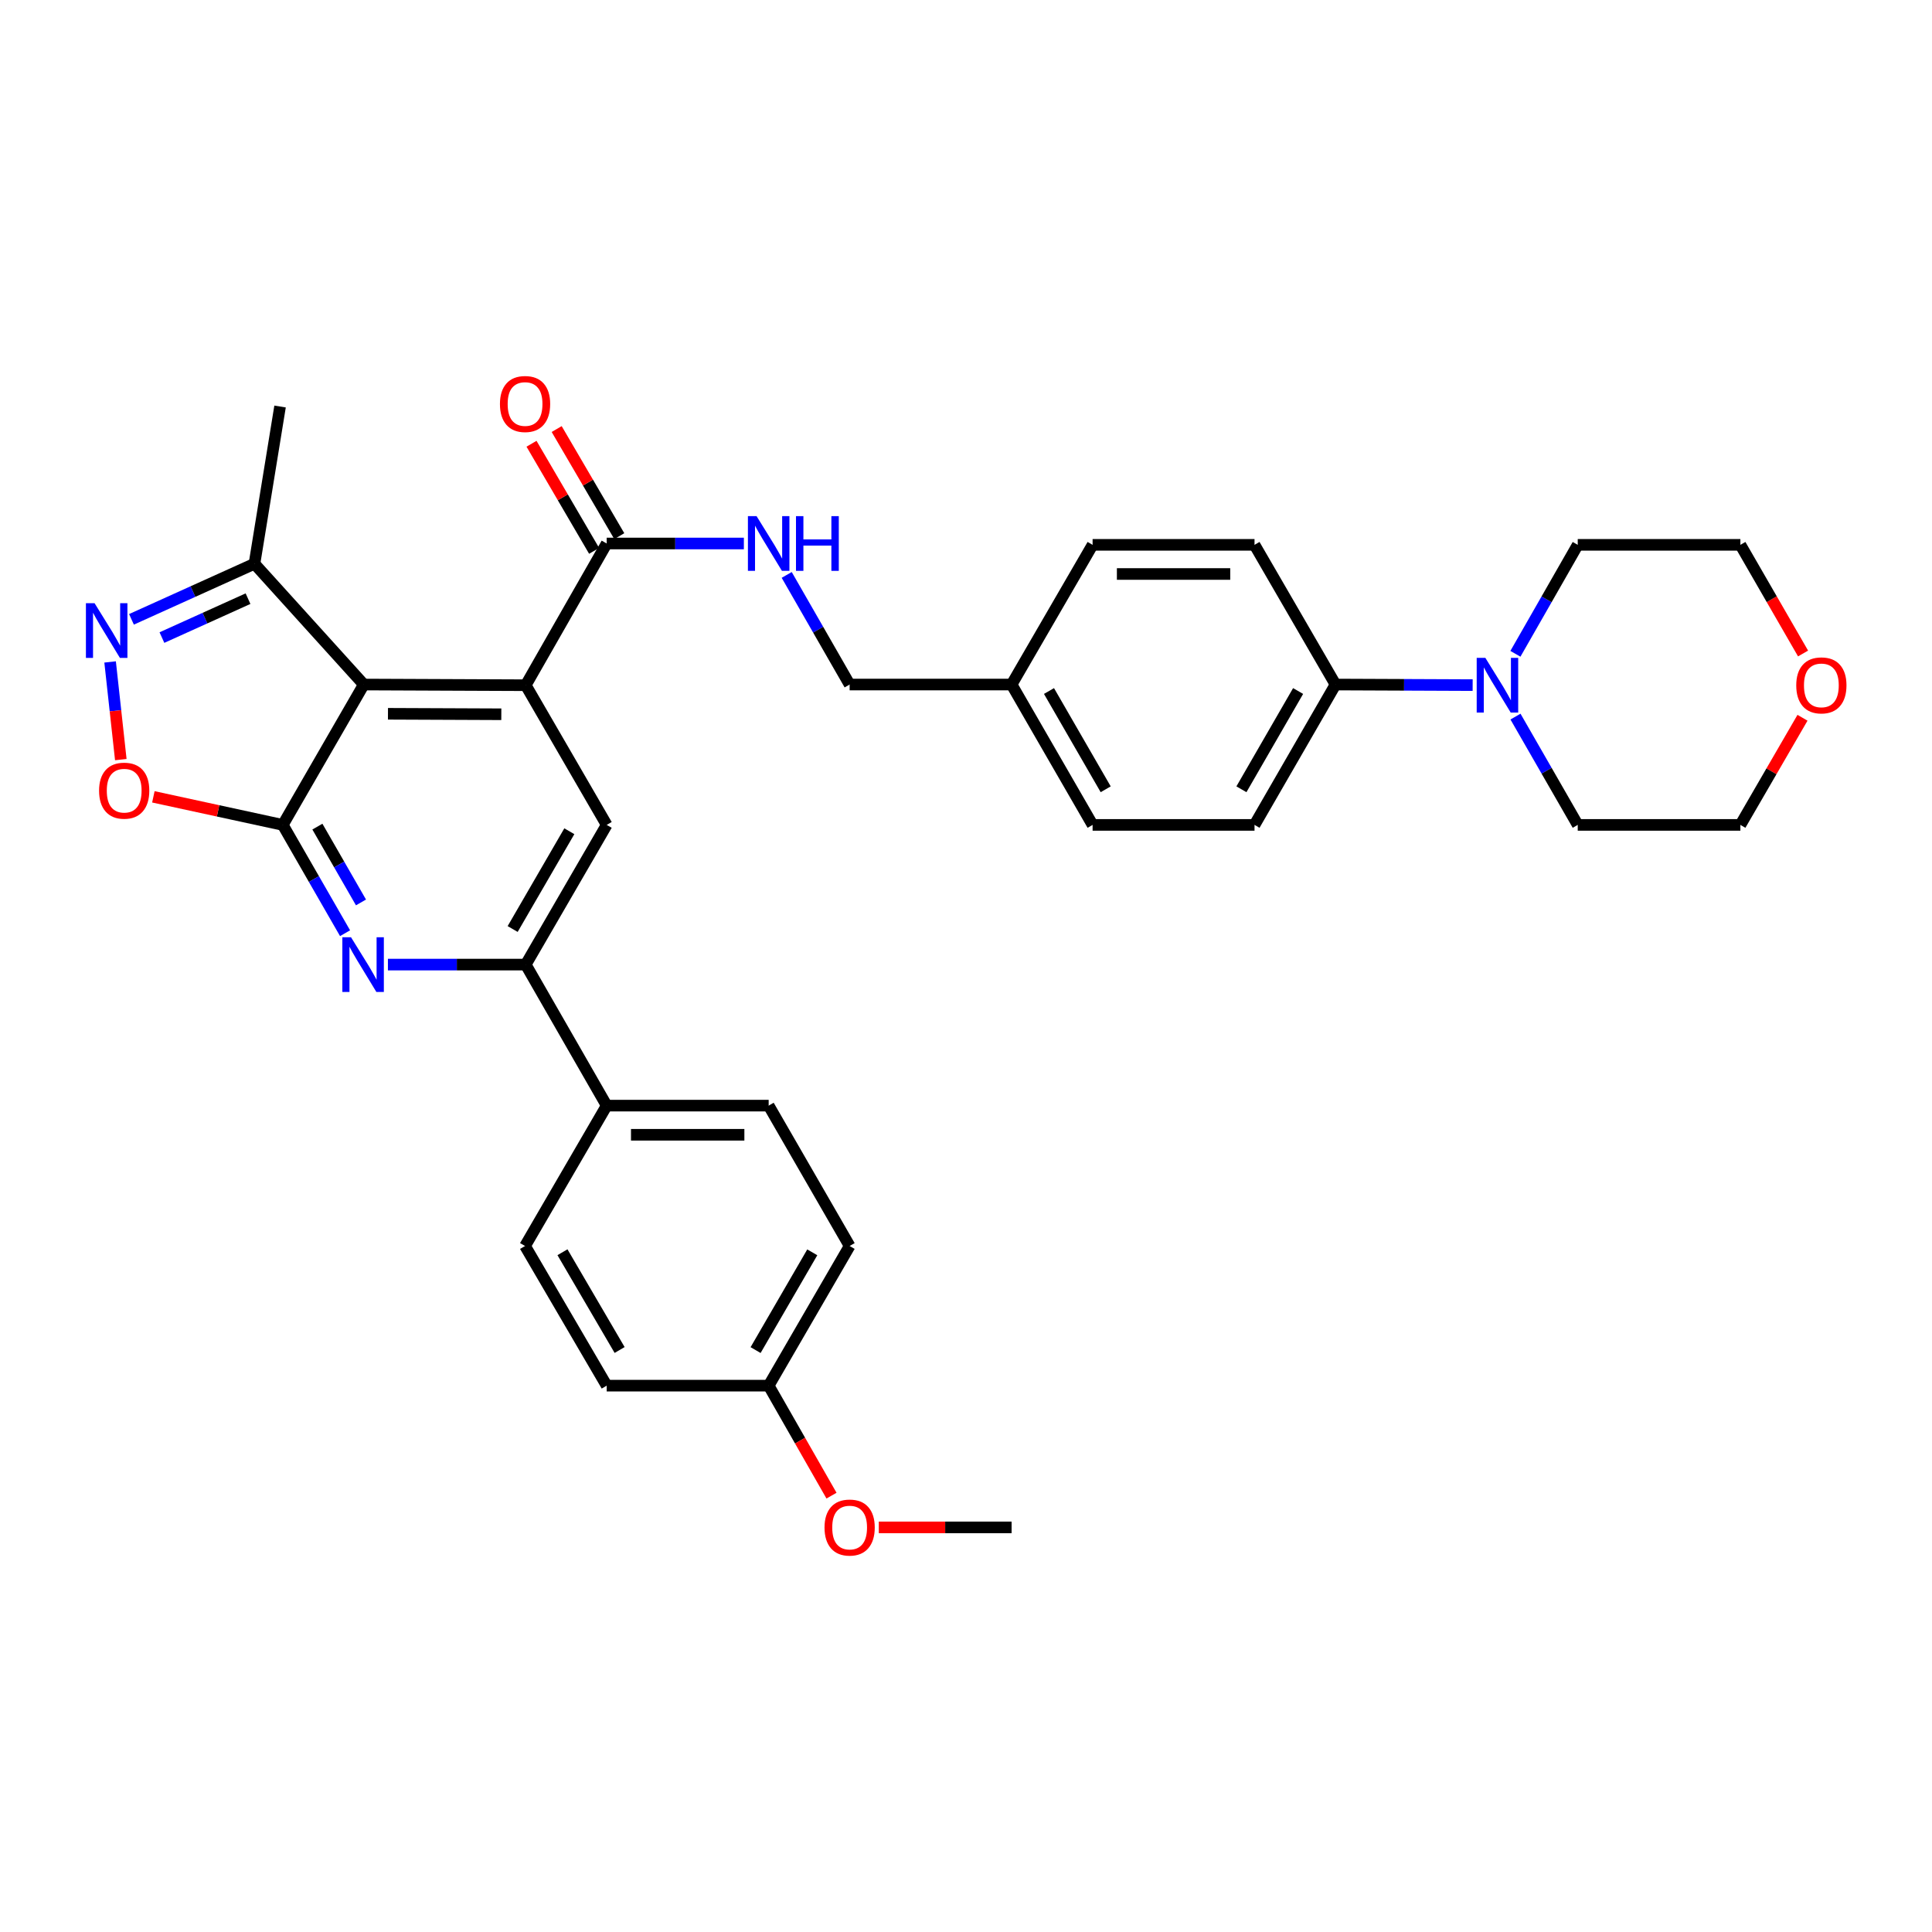 <?xml version='1.0' encoding='iso-8859-1'?>
<svg version='1.1' baseProfile='full'
              xmlns='http://www.w3.org/2000/svg'
                      xmlns:rdkit='http://www.rdkit.org/xml'
                      xmlns:xlink='http://www.w3.org/1999/xlink'
                  xml:space='preserve'
width='1000px' height='1000px' viewBox='0 0 1000 1000'>
<!-- END OF HEADER -->
<rect style='opacity:1.0;fill:#FFFFFF;stroke:none' width='1000' height='1000' x='0' y='0'> </rect>
<path class='bond-0' d='M 146.367,426.969 L 188.302,354.314' style='fill:none;fill-rule:evenodd;stroke:#000000;stroke-width:6px;stroke-linecap:butt;stroke-linejoin:miter;stroke-opacity:1' />
<path class='bond-2' d='M 146.367,426.969 L 162.484,454.998' style='fill:none;fill-rule:evenodd;stroke:#000000;stroke-width:6px;stroke-linecap:butt;stroke-linejoin:miter;stroke-opacity:1' />
<path class='bond-2' d='M 162.484,454.998 L 178.601,483.027' style='fill:none;fill-rule:evenodd;stroke:#0000FF;stroke-width:6px;stroke-linecap:butt;stroke-linejoin:miter;stroke-opacity:1' />
<path class='bond-2' d='M 164.282,427.857 L 175.564,447.477' style='fill:none;fill-rule:evenodd;stroke:#000000;stroke-width:6px;stroke-linecap:butt;stroke-linejoin:miter;stroke-opacity:1' />
<path class='bond-2' d='M 175.564,447.477 L 186.845,467.097' style='fill:none;fill-rule:evenodd;stroke:#0000FF;stroke-width:6px;stroke-linecap:butt;stroke-linejoin:miter;stroke-opacity:1' />
<path class='bond-4' d='M 146.367,426.969 L 112.875,419.705' style='fill:none;fill-rule:evenodd;stroke:#000000;stroke-width:6px;stroke-linecap:butt;stroke-linejoin:miter;stroke-opacity:1' />
<path class='bond-4' d='M 112.875,419.705 L 79.382,412.44' style='fill:none;fill-rule:evenodd;stroke:#FF0000;stroke-width:6px;stroke-linecap:butt;stroke-linejoin:miter;stroke-opacity:1' />
<path class='bond-1' d='M 188.302,354.314 L 272.114,354.666' style='fill:none;fill-rule:evenodd;stroke:#000000;stroke-width:6px;stroke-linecap:butt;stroke-linejoin:miter;stroke-opacity:1' />
<path class='bond-1' d='M 200.811,369.454 L 259.479,369.7' style='fill:none;fill-rule:evenodd;stroke:#000000;stroke-width:6px;stroke-linecap:butt;stroke-linejoin:miter;stroke-opacity:1' />
<path class='bond-8' d='M 188.302,354.314 L 131.707,291.8' style='fill:none;fill-rule:evenodd;stroke:#000000;stroke-width:6px;stroke-linecap:butt;stroke-linejoin:miter;stroke-opacity:1' />
<path class='bond-7' d='M 272.114,354.666 L 314.024,281.315' style='fill:none;fill-rule:evenodd;stroke:#000000;stroke-width:6px;stroke-linecap:butt;stroke-linejoin:miter;stroke-opacity:1' />
<path class='bond-34' d='M 272.114,354.666 L 314.024,426.969' style='fill:none;fill-rule:evenodd;stroke:#000000;stroke-width:6px;stroke-linecap:butt;stroke-linejoin:miter;stroke-opacity:1' />
<path class='bond-5' d='M 200.786,499.272 L 236.45,499.272' style='fill:none;fill-rule:evenodd;stroke:#0000FF;stroke-width:6px;stroke-linecap:butt;stroke-linejoin:miter;stroke-opacity:1' />
<path class='bond-5' d='M 236.45,499.272 L 272.114,499.272' style='fill:none;fill-rule:evenodd;stroke:#000000;stroke-width:6px;stroke-linecap:butt;stroke-linejoin:miter;stroke-opacity:1' />
<path class='bond-3' d='M 56.992,342.618 L 59.761,367.895' style='fill:none;fill-rule:evenodd;stroke:#0000FF;stroke-width:6px;stroke-linecap:butt;stroke-linejoin:miter;stroke-opacity:1' />
<path class='bond-3' d='M 59.761,367.895 L 62.53,393.172' style='fill:none;fill-rule:evenodd;stroke:#FF0000;stroke-width:6px;stroke-linecap:butt;stroke-linejoin:miter;stroke-opacity:1' />
<path class='bond-33' d='M 68.051,320.573 L 99.879,306.187' style='fill:none;fill-rule:evenodd;stroke:#0000FF;stroke-width:6px;stroke-linecap:butt;stroke-linejoin:miter;stroke-opacity:1' />
<path class='bond-33' d='M 99.879,306.187 L 131.707,291.8' style='fill:none;fill-rule:evenodd;stroke:#000000;stroke-width:6px;stroke-linecap:butt;stroke-linejoin:miter;stroke-opacity:1' />
<path class='bond-33' d='M 83.814,330.006 L 106.094,319.935' style='fill:none;fill-rule:evenodd;stroke:#0000FF;stroke-width:6px;stroke-linecap:butt;stroke-linejoin:miter;stroke-opacity:1' />
<path class='bond-33' d='M 106.094,319.935 L 128.373,309.865' style='fill:none;fill-rule:evenodd;stroke:#000000;stroke-width:6px;stroke-linecap:butt;stroke-linejoin:miter;stroke-opacity:1' />
<path class='bond-6' d='M 272.114,499.272 L 314.024,426.969' style='fill:none;fill-rule:evenodd;stroke:#000000;stroke-width:6px;stroke-linecap:butt;stroke-linejoin:miter;stroke-opacity:1' />
<path class='bond-6' d='M 265.347,480.86 L 294.684,430.248' style='fill:none;fill-rule:evenodd;stroke:#000000;stroke-width:6px;stroke-linecap:butt;stroke-linejoin:miter;stroke-opacity:1' />
<path class='bond-12' d='M 272.114,499.272 L 314.024,572.271' style='fill:none;fill-rule:evenodd;stroke:#000000;stroke-width:6px;stroke-linecap:butt;stroke-linejoin:miter;stroke-opacity:1' />
<path class='bond-10' d='M 314.024,281.315 L 349.525,281.315' style='fill:none;fill-rule:evenodd;stroke:#000000;stroke-width:6px;stroke-linecap:butt;stroke-linejoin:miter;stroke-opacity:1' />
<path class='bond-10' d='M 349.525,281.315 L 385.025,281.315' style='fill:none;fill-rule:evenodd;stroke:#0000FF;stroke-width:6px;stroke-linecap:butt;stroke-linejoin:miter;stroke-opacity:1' />
<path class='bond-13' d='M 320.537,277.508 L 304.336,249.791' style='fill:none;fill-rule:evenodd;stroke:#000000;stroke-width:6px;stroke-linecap:butt;stroke-linejoin:miter;stroke-opacity:1' />
<path class='bond-13' d='M 304.336,249.791 L 288.135,222.074' style='fill:none;fill-rule:evenodd;stroke:#FF0000;stroke-width:6px;stroke-linecap:butt;stroke-linejoin:miter;stroke-opacity:1' />
<path class='bond-13' d='M 307.511,285.122 L 291.31,257.405' style='fill:none;fill-rule:evenodd;stroke:#000000;stroke-width:6px;stroke-linecap:butt;stroke-linejoin:miter;stroke-opacity:1' />
<path class='bond-13' d='M 291.31,257.405 L 275.109,229.688' style='fill:none;fill-rule:evenodd;stroke:#FF0000;stroke-width:6px;stroke-linecap:butt;stroke-linejoin:miter;stroke-opacity:1' />
<path class='bond-29' d='M 131.707,291.8 L 144.959,210.411' style='fill:none;fill-rule:evenodd;stroke:#000000;stroke-width:6px;stroke-linecap:butt;stroke-linejoin:miter;stroke-opacity:1' />
<path class='bond-9' d='M 762.241,354.612 L 726.749,354.463' style='fill:none;fill-rule:evenodd;stroke:#0000FF;stroke-width:6px;stroke-linecap:butt;stroke-linejoin:miter;stroke-opacity:1' />
<path class='bond-9' d='M 726.749,354.463 L 691.257,354.314' style='fill:none;fill-rule:evenodd;stroke:#000000;stroke-width:6px;stroke-linecap:butt;stroke-linejoin:miter;stroke-opacity:1' />
<path class='bond-26' d='M 784.414,370.91 L 800.524,398.94' style='fill:none;fill-rule:evenodd;stroke:#0000FF;stroke-width:6px;stroke-linecap:butt;stroke-linejoin:miter;stroke-opacity:1' />
<path class='bond-26' d='M 800.524,398.94 L 816.635,426.969' style='fill:none;fill-rule:evenodd;stroke:#000000;stroke-width:6px;stroke-linecap:butt;stroke-linejoin:miter;stroke-opacity:1' />
<path class='bond-27' d='M 784.373,338.413 L 800.504,310.212' style='fill:none;fill-rule:evenodd;stroke:#0000FF;stroke-width:6px;stroke-linecap:butt;stroke-linejoin:miter;stroke-opacity:1' />
<path class='bond-27' d='M 800.504,310.212 L 816.635,282.01' style='fill:none;fill-rule:evenodd;stroke:#000000;stroke-width:6px;stroke-linecap:butt;stroke-linejoin:miter;stroke-opacity:1' />
<path class='bond-19' d='M 407.199,297.579 L 423.485,325.946' style='fill:none;fill-rule:evenodd;stroke:#0000FF;stroke-width:6px;stroke-linecap:butt;stroke-linejoin:miter;stroke-opacity:1' />
<path class='bond-19' d='M 423.485,325.946 L 439.771,354.314' style='fill:none;fill-rule:evenodd;stroke:#000000;stroke-width:6px;stroke-linecap:butt;stroke-linejoin:miter;stroke-opacity:1' />
<path class='bond-11' d='M 691.257,354.314 L 649.338,426.969' style='fill:none;fill-rule:evenodd;stroke:#000000;stroke-width:6px;stroke-linecap:butt;stroke-linejoin:miter;stroke-opacity:1' />
<path class='bond-11' d='M 671.9,357.672 L 642.557,408.531' style='fill:none;fill-rule:evenodd;stroke:#000000;stroke-width:6px;stroke-linecap:butt;stroke-linejoin:miter;stroke-opacity:1' />
<path class='bond-36' d='M 691.257,354.314 L 649.338,282.01' style='fill:none;fill-rule:evenodd;stroke:#000000;stroke-width:6px;stroke-linecap:butt;stroke-linejoin:miter;stroke-opacity:1' />
<path class='bond-17' d='M 314.024,572.271 L 397.861,572.271' style='fill:none;fill-rule:evenodd;stroke:#000000;stroke-width:6px;stroke-linecap:butt;stroke-linejoin:miter;stroke-opacity:1' />
<path class='bond-17' d='M 326.6,587.359 L 385.286,587.359' style='fill:none;fill-rule:evenodd;stroke:#000000;stroke-width:6px;stroke-linecap:butt;stroke-linejoin:miter;stroke-opacity:1' />
<path class='bond-18' d='M 314.024,572.271 L 271.77,644.926' style='fill:none;fill-rule:evenodd;stroke:#000000;stroke-width:6px;stroke-linecap:butt;stroke-linejoin:miter;stroke-opacity:1' />
<path class='bond-14' d='M 933.264,338.249 L 917.044,310.129' style='fill:none;fill-rule:evenodd;stroke:#FF0000;stroke-width:6px;stroke-linecap:butt;stroke-linejoin:miter;stroke-opacity:1' />
<path class='bond-14' d='M 917.044,310.129 L 900.824,282.01' style='fill:none;fill-rule:evenodd;stroke:#000000;stroke-width:6px;stroke-linecap:butt;stroke-linejoin:miter;stroke-opacity:1' />
<path class='bond-37' d='M 932.967,371.515 L 916.895,399.242' style='fill:none;fill-rule:evenodd;stroke:#FF0000;stroke-width:6px;stroke-linecap:butt;stroke-linejoin:miter;stroke-opacity:1' />
<path class='bond-37' d='M 916.895,399.242 L 900.824,426.969' style='fill:none;fill-rule:evenodd;stroke:#000000;stroke-width:6px;stroke-linecap:butt;stroke-linejoin:miter;stroke-opacity:1' />
<path class='bond-15' d='M 649.338,282.01 L 565.526,282.01' style='fill:none;fill-rule:evenodd;stroke:#000000;stroke-width:6px;stroke-linecap:butt;stroke-linejoin:miter;stroke-opacity:1' />
<path class='bond-15' d='M 636.766,297.098 L 578.098,297.098' style='fill:none;fill-rule:evenodd;stroke:#000000;stroke-width:6px;stroke-linecap:butt;stroke-linejoin:miter;stroke-opacity:1' />
<path class='bond-16' d='M 649.338,426.969 L 565.526,426.969' style='fill:none;fill-rule:evenodd;stroke:#000000;stroke-width:6px;stroke-linecap:butt;stroke-linejoin:miter;stroke-opacity:1' />
<path class='bond-25' d='M 397.861,572.271 L 439.771,644.926' style='fill:none;fill-rule:evenodd;stroke:#000000;stroke-width:6px;stroke-linecap:butt;stroke-linejoin:miter;stroke-opacity:1' />
<path class='bond-24' d='M 271.77,644.926 L 314.024,717.213' style='fill:none;fill-rule:evenodd;stroke:#000000;stroke-width:6px;stroke-linecap:butt;stroke-linejoin:miter;stroke-opacity:1' />
<path class='bond-24' d='M 291.134,648.155 L 320.712,698.756' style='fill:none;fill-rule:evenodd;stroke:#000000;stroke-width:6px;stroke-linecap:butt;stroke-linejoin:miter;stroke-opacity:1' />
<path class='bond-20' d='M 439.771,354.314 L 523.6,354.314' style='fill:none;fill-rule:evenodd;stroke:#000000;stroke-width:6px;stroke-linecap:butt;stroke-linejoin:miter;stroke-opacity:1' />
<path class='bond-22' d='M 523.6,354.314 L 565.526,282.01' style='fill:none;fill-rule:evenodd;stroke:#000000;stroke-width:6px;stroke-linecap:butt;stroke-linejoin:miter;stroke-opacity:1' />
<path class='bond-23' d='M 523.6,354.314 L 565.526,426.969' style='fill:none;fill-rule:evenodd;stroke:#000000;stroke-width:6px;stroke-linecap:butt;stroke-linejoin:miter;stroke-opacity:1' />
<path class='bond-23' d='M 542.957,357.671 L 572.305,408.529' style='fill:none;fill-rule:evenodd;stroke:#000000;stroke-width:6px;stroke-linecap:butt;stroke-linejoin:miter;stroke-opacity:1' />
<path class='bond-21' d='M 397.861,717.213 L 314.024,717.213' style='fill:none;fill-rule:evenodd;stroke:#000000;stroke-width:6px;stroke-linecap:butt;stroke-linejoin:miter;stroke-opacity:1' />
<path class='bond-28' d='M 397.861,717.213 L 414.122,745.676' style='fill:none;fill-rule:evenodd;stroke:#000000;stroke-width:6px;stroke-linecap:butt;stroke-linejoin:miter;stroke-opacity:1' />
<path class='bond-28' d='M 414.122,745.676 L 430.383,774.14' style='fill:none;fill-rule:evenodd;stroke:#FF0000;stroke-width:6px;stroke-linecap:butt;stroke-linejoin:miter;stroke-opacity:1' />
<path class='bond-35' d='M 397.861,717.213 L 439.771,644.926' style='fill:none;fill-rule:evenodd;stroke:#000000;stroke-width:6px;stroke-linecap:butt;stroke-linejoin:miter;stroke-opacity:1' />
<path class='bond-35' d='M 391.095,698.802 L 420.432,648.202' style='fill:none;fill-rule:evenodd;stroke:#000000;stroke-width:6px;stroke-linecap:butt;stroke-linejoin:miter;stroke-opacity:1' />
<path class='bond-30' d='M 816.635,426.969 L 900.824,426.969' style='fill:none;fill-rule:evenodd;stroke:#000000;stroke-width:6px;stroke-linecap:butt;stroke-linejoin:miter;stroke-opacity:1' />
<path class='bond-31' d='M 816.635,282.01 L 900.824,282.01' style='fill:none;fill-rule:evenodd;stroke:#000000;stroke-width:6px;stroke-linecap:butt;stroke-linejoin:miter;stroke-opacity:1' />
<path class='bond-32' d='M 454.867,790.572 L 489.233,790.572' style='fill:none;fill-rule:evenodd;stroke:#FF0000;stroke-width:6px;stroke-linecap:butt;stroke-linejoin:miter;stroke-opacity:1' />
<path class='bond-32' d='M 489.233,790.572 L 523.6,790.572' style='fill:none;fill-rule:evenodd;stroke:#000000;stroke-width:6px;stroke-linecap:butt;stroke-linejoin:miter;stroke-opacity:1' />
<path  class='atom-3' d='M 181.682 485.112
L 190.962 500.112
Q 191.882 501.592, 193.362 504.272
Q 194.842 506.952, 194.922 507.112
L 194.922 485.112
L 198.682 485.112
L 198.682 513.432
L 194.802 513.432
L 184.842 497.032
Q 183.682 495.112, 182.442 492.912
Q 181.242 490.712, 180.882 490.032
L 180.882 513.432
L 177.202 513.432
L 177.202 485.112
L 181.682 485.112
' fill='#0000FF'/>
<path  class='atom-4' d='M 48.953 312.216
L 58.233 327.216
Q 59.153 328.696, 60.633 331.376
Q 62.113 334.056, 62.193 334.216
L 62.193 312.216
L 65.953 312.216
L 65.953 340.536
L 62.073 340.536
L 52.113 324.136
Q 50.953 322.216, 49.713 320.016
Q 48.513 317.816, 48.153 317.136
L 48.153 340.536
L 44.473 340.536
L 44.473 312.216
L 48.953 312.216
' fill='#0000FF'/>
<path  class='atom-5' d='M 51.282 409.245
Q 51.282 402.445, 54.642 398.645
Q 58.002 394.845, 64.282 394.845
Q 70.562 394.845, 73.922 398.645
Q 77.282 402.445, 77.282 409.245
Q 77.282 416.125, 73.882 420.045
Q 70.482 423.925, 64.282 423.925
Q 58.042 423.925, 54.642 420.045
Q 51.282 416.165, 51.282 409.245
M 64.282 420.725
Q 68.602 420.725, 70.922 417.845
Q 73.282 414.925, 73.282 409.245
Q 73.282 403.685, 70.922 400.885
Q 68.602 398.045, 64.282 398.045
Q 59.962 398.045, 57.602 400.845
Q 55.282 403.645, 55.282 409.245
Q 55.282 414.965, 57.602 417.845
Q 59.962 420.725, 64.282 420.725
' fill='#FF0000'/>
<path  class='atom-10' d='M 768.817 340.506
L 778.097 355.506
Q 779.017 356.986, 780.497 359.666
Q 781.977 362.346, 782.057 362.506
L 782.057 340.506
L 785.817 340.506
L 785.817 368.826
L 781.937 368.826
L 771.977 352.426
Q 770.817 350.506, 769.577 348.306
Q 768.377 346.106, 768.017 345.426
L 768.017 368.826
L 764.337 368.826
L 764.337 340.506
L 768.817 340.506
' fill='#0000FF'/>
<path  class='atom-11' d='M 391.601 267.155
L 400.881 282.155
Q 401.801 283.635, 403.281 286.315
Q 404.761 288.995, 404.841 289.155
L 404.841 267.155
L 408.601 267.155
L 408.601 295.475
L 404.721 295.475
L 394.761 279.075
Q 393.601 277.155, 392.361 274.955
Q 391.161 272.755, 390.801 272.075
L 390.801 295.475
L 387.121 295.475
L 387.121 267.155
L 391.601 267.155
' fill='#0000FF'/>
<path  class='atom-11' d='M 412.001 267.155
L 415.841 267.155
L 415.841 279.195
L 430.321 279.195
L 430.321 267.155
L 434.161 267.155
L 434.161 295.475
L 430.321 295.475
L 430.321 282.395
L 415.841 282.395
L 415.841 295.475
L 412.001 295.475
L 412.001 267.155
' fill='#0000FF'/>
<path  class='atom-14' d='M 258.77 209.108
Q 258.77 202.308, 262.13 198.508
Q 265.49 194.708, 271.77 194.708
Q 278.05 194.708, 281.41 198.508
Q 284.77 202.308, 284.77 209.108
Q 284.77 215.988, 281.37 219.908
Q 277.97 223.788, 271.77 223.788
Q 265.53 223.788, 262.13 219.908
Q 258.77 216.028, 258.77 209.108
M 271.77 220.588
Q 276.09 220.588, 278.41 217.708
Q 280.77 214.788, 280.77 209.108
Q 280.77 203.548, 278.41 200.748
Q 276.09 197.908, 271.77 197.908
Q 267.45 197.908, 265.09 200.708
Q 262.77 203.508, 262.77 209.108
Q 262.77 214.828, 265.09 217.708
Q 267.45 220.588, 271.77 220.588
' fill='#FF0000'/>
<path  class='atom-15' d='M 929.734 354.746
Q 929.734 347.946, 933.094 344.146
Q 936.454 340.346, 942.734 340.346
Q 949.014 340.346, 952.374 344.146
Q 955.734 347.946, 955.734 354.746
Q 955.734 361.626, 952.334 365.546
Q 948.934 369.426, 942.734 369.426
Q 936.494 369.426, 933.094 365.546
Q 929.734 361.666, 929.734 354.746
M 942.734 366.226
Q 947.054 366.226, 949.374 363.346
Q 951.734 360.426, 951.734 354.746
Q 951.734 349.186, 949.374 346.386
Q 947.054 343.546, 942.734 343.546
Q 938.414 343.546, 936.054 346.346
Q 933.734 349.146, 933.734 354.746
Q 933.734 360.466, 936.054 363.346
Q 938.414 366.226, 942.734 366.226
' fill='#FF0000'/>
<path  class='atom-29' d='M 426.771 790.652
Q 426.771 783.852, 430.131 780.052
Q 433.491 776.252, 439.771 776.252
Q 446.051 776.252, 449.411 780.052
Q 452.771 783.852, 452.771 790.652
Q 452.771 797.532, 449.371 801.452
Q 445.971 805.332, 439.771 805.332
Q 433.531 805.332, 430.131 801.452
Q 426.771 797.572, 426.771 790.652
M 439.771 802.132
Q 444.091 802.132, 446.411 799.252
Q 448.771 796.332, 448.771 790.652
Q 448.771 785.092, 446.411 782.292
Q 444.091 779.452, 439.771 779.452
Q 435.451 779.452, 433.091 782.252
Q 430.771 785.052, 430.771 790.652
Q 430.771 796.372, 433.091 799.252
Q 435.451 802.132, 439.771 802.132
' fill='#FF0000'/>
</svg>
